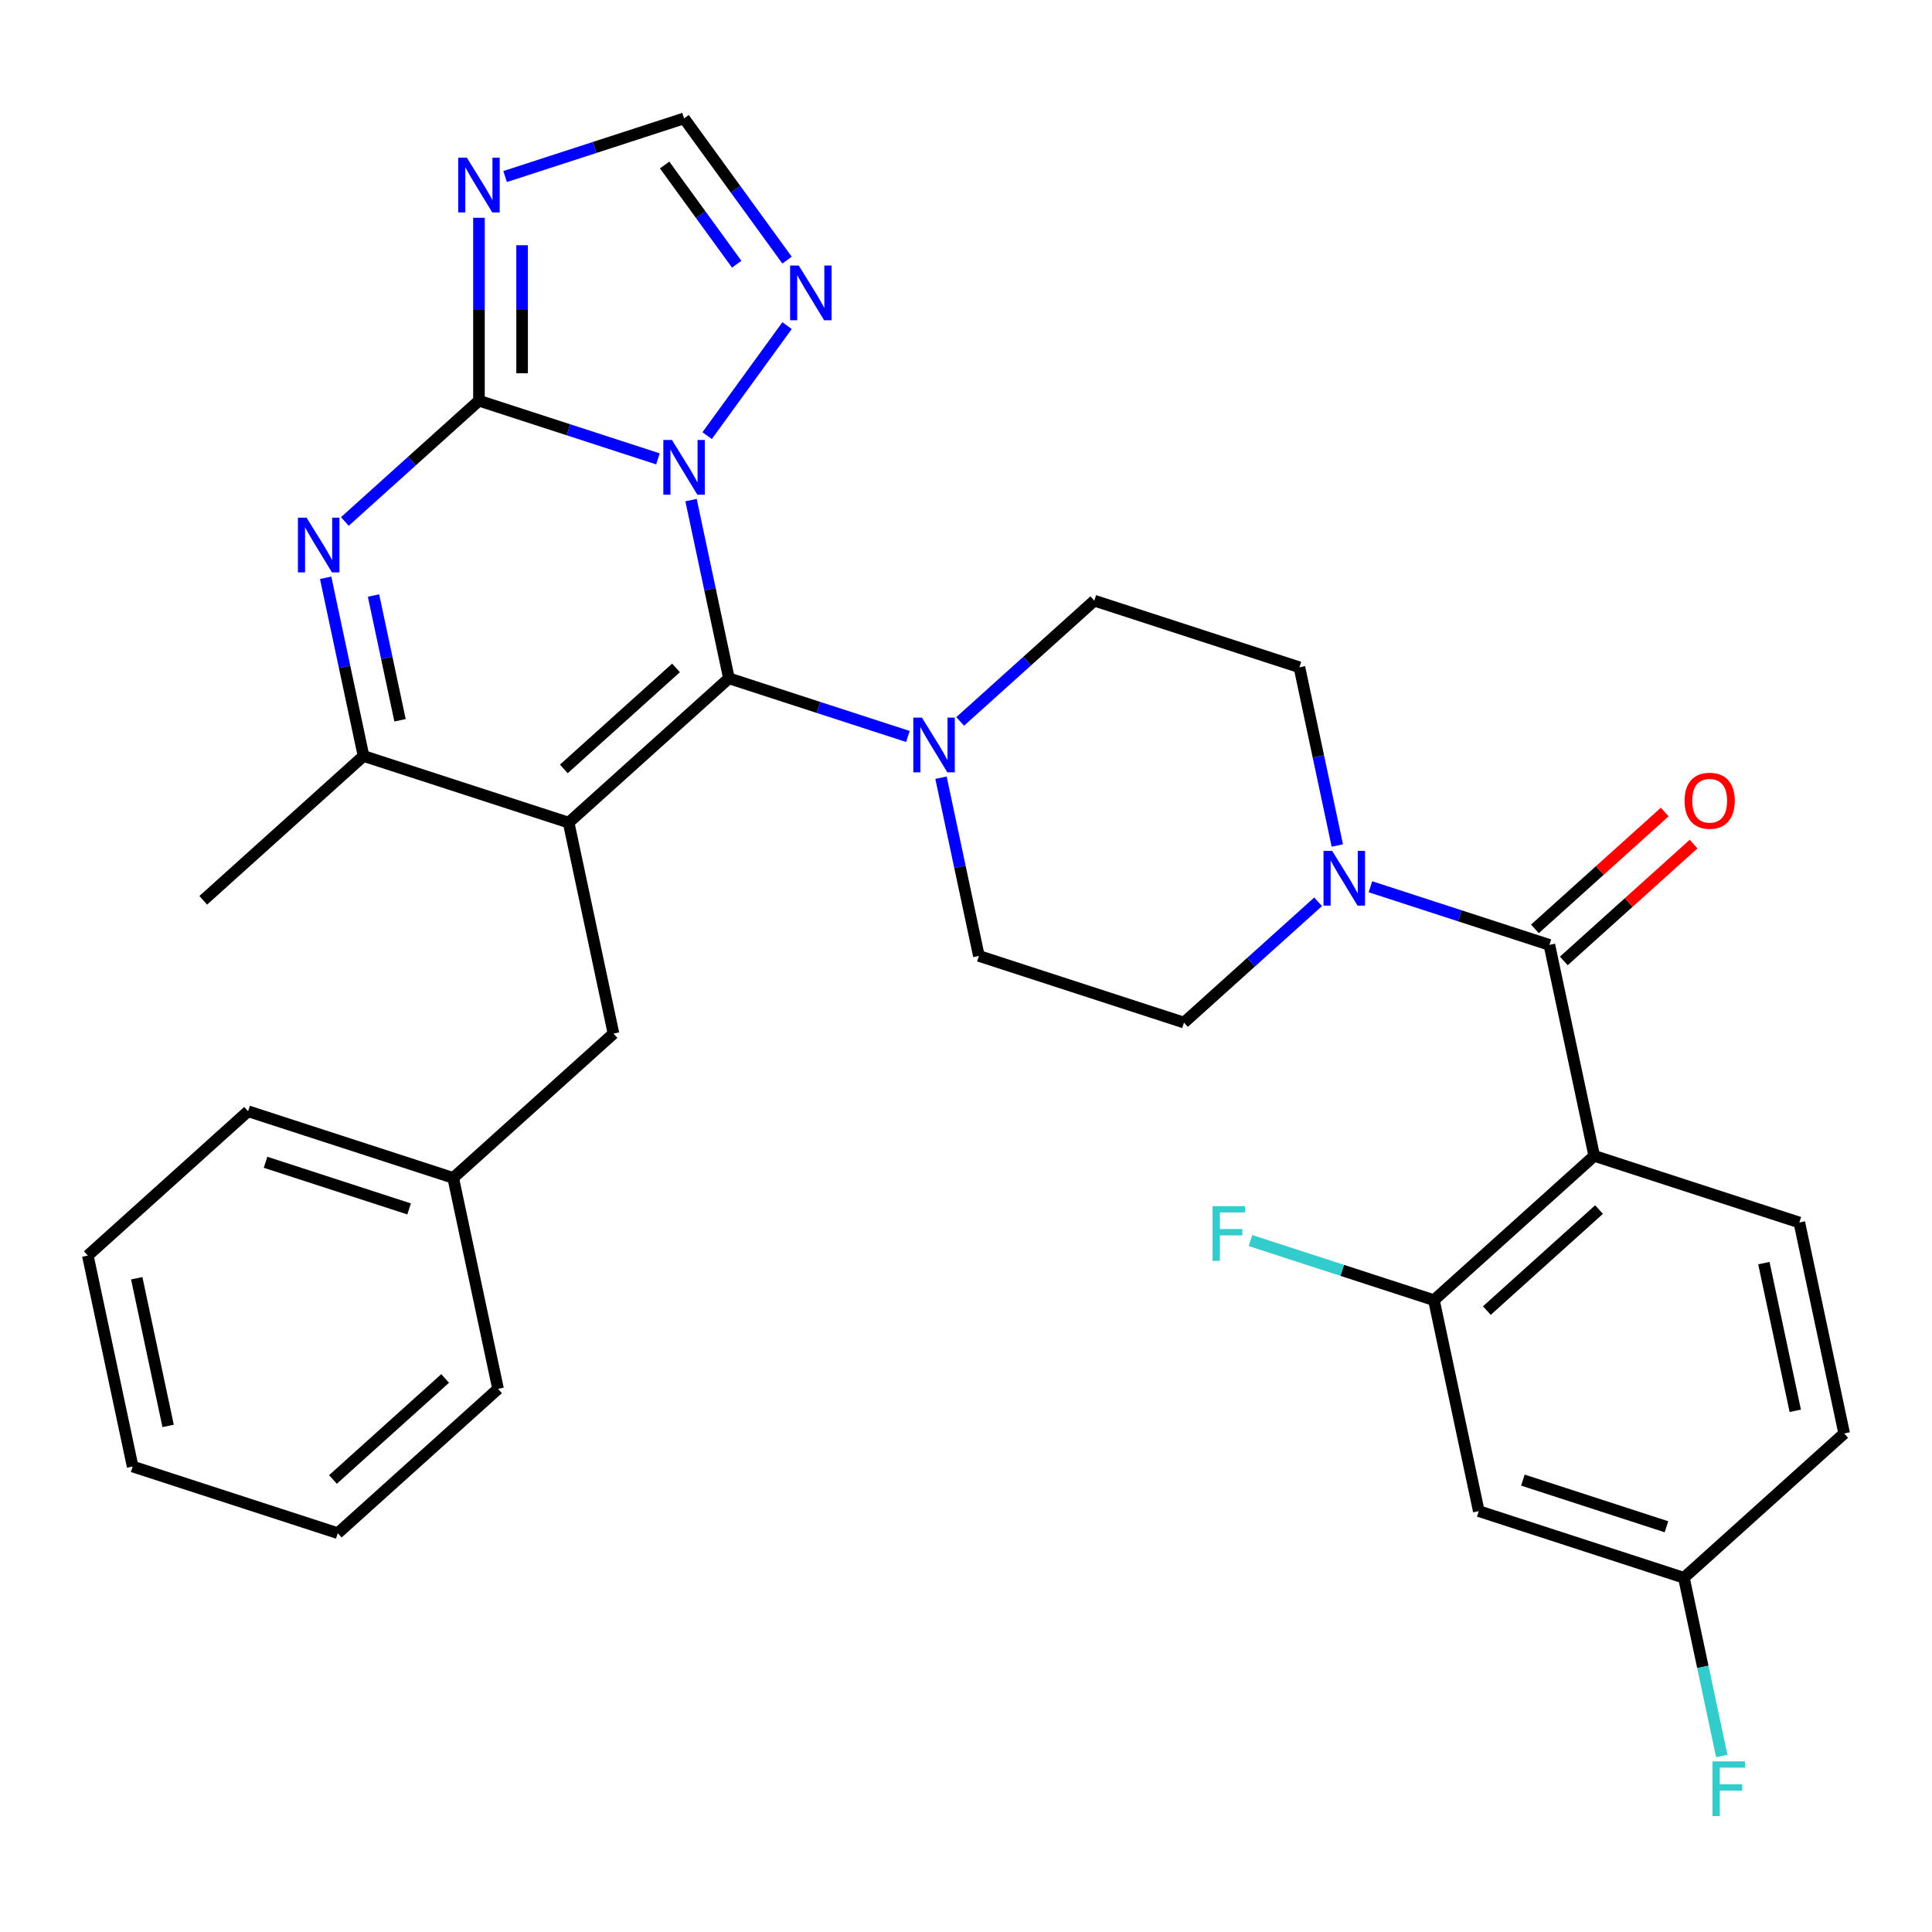 <?xml version='1.0' encoding='iso-8859-1'?>
<svg version='1.1' baseProfile='full'
              xmlns='http://www.w3.org/2000/svg'
                      xmlns:rdkit='http://www.rdkit.org/xml'
                      xmlns:xlink='http://www.w3.org/1999/xlink'
                  xml:space='preserve'
width='1000px' height='1000px' viewBox='0 0 1000 1000'>
<!-- END OF HEADER -->
<rect style='opacity:1.0;fill:#FFFFFF;stroke:none' width='1000' height='1000' x='0' y='0'> </rect>
<path class='bond-0' d='M 487.058,402.542 L 496.862,448.663' style='fill:none;fill-rule:evenodd;stroke:#0000FF;stroke-width:6px;stroke-linecap:butt;stroke-linejoin:miter;stroke-opacity:1' />
<path class='bond-0' d='M 496.862,448.663 L 506.665,494.783' style='fill:none;fill-rule:evenodd;stroke:#000000;stroke-width:6px;stroke-linecap:butt;stroke-linejoin:miter;stroke-opacity:1' />
<path class='bond-1' d='M 496.986,373.408 L 531.7,342.152' style='fill:none;fill-rule:evenodd;stroke:#0000FF;stroke-width:6px;stroke-linecap:butt;stroke-linejoin:miter;stroke-opacity:1' />
<path class='bond-1' d='M 531.7,342.152 L 566.414,310.895' style='fill:none;fill-rule:evenodd;stroke:#000000;stroke-width:6px;stroke-linecap:butt;stroke-linejoin:miter;stroke-opacity:1' />
<path class='bond-2' d='M 469.925,381.195 L 423.606,366.145' style='fill:none;fill-rule:evenodd;stroke:#0000FF;stroke-width:6px;stroke-linecap:butt;stroke-linejoin:miter;stroke-opacity:1' />
<path class='bond-2' d='M 423.606,366.145 L 377.288,351.095' style='fill:none;fill-rule:evenodd;stroke:#000000;stroke-width:6px;stroke-linecap:butt;stroke-linejoin:miter;stroke-opacity:1' />
<path class='bond-3' d='M 506.665,494.783 L 612.833,529.279' style='fill:none;fill-rule:evenodd;stroke:#000000;stroke-width:6px;stroke-linecap:butt;stroke-linejoin:miter;stroke-opacity:1' />
<path class='bond-4' d='M 612.833,529.279 L 647.546,498.023' style='fill:none;fill-rule:evenodd;stroke:#000000;stroke-width:6px;stroke-linecap:butt;stroke-linejoin:miter;stroke-opacity:1' />
<path class='bond-4' d='M 647.546,498.023 L 682.26,466.767' style='fill:none;fill-rule:evenodd;stroke:#0000FF;stroke-width:6px;stroke-linecap:butt;stroke-linejoin:miter;stroke-opacity:1' />
<path class='bond-5' d='M 692.188,437.633 L 682.385,391.512' style='fill:none;fill-rule:evenodd;stroke:#0000FF;stroke-width:6px;stroke-linecap:butt;stroke-linejoin:miter;stroke-opacity:1' />
<path class='bond-5' d='M 682.385,391.512 L 672.582,345.391' style='fill:none;fill-rule:evenodd;stroke:#000000;stroke-width:6px;stroke-linecap:butt;stroke-linejoin:miter;stroke-opacity:1' />
<path class='bond-6' d='M 709.322,458.98 L 755.64,474.03' style='fill:none;fill-rule:evenodd;stroke:#0000FF;stroke-width:6px;stroke-linecap:butt;stroke-linejoin:miter;stroke-opacity:1' />
<path class='bond-6' d='M 755.64,474.03 L 801.959,489.079' style='fill:none;fill-rule:evenodd;stroke:#000000;stroke-width:6px;stroke-linecap:butt;stroke-linejoin:miter;stroke-opacity:1' />
<path class='bond-7' d='M 672.582,345.391 L 566.414,310.895' style='fill:none;fill-rule:evenodd;stroke:#000000;stroke-width:6px;stroke-linecap:butt;stroke-linejoin:miter;stroke-opacity:1' />
<path class='bond-8' d='M 809.428,497.375 L 843.012,467.136' style='fill:none;fill-rule:evenodd;stroke:#000000;stroke-width:6px;stroke-linecap:butt;stroke-linejoin:miter;stroke-opacity:1' />
<path class='bond-8' d='M 843.012,467.136 L 876.596,436.897' style='fill:none;fill-rule:evenodd;stroke:#FF0000;stroke-width:6px;stroke-linecap:butt;stroke-linejoin:miter;stroke-opacity:1' />
<path class='bond-8' d='M 794.489,480.784 L 828.073,450.545' style='fill:none;fill-rule:evenodd;stroke:#000000;stroke-width:6px;stroke-linecap:butt;stroke-linejoin:miter;stroke-opacity:1' />
<path class='bond-8' d='M 828.073,450.545 L 861.657,420.306' style='fill:none;fill-rule:evenodd;stroke:#FF0000;stroke-width:6px;stroke-linecap:butt;stroke-linejoin:miter;stroke-opacity:1' />
<path class='bond-9' d='M 801.959,489.079 L 825.168,598.271' style='fill:none;fill-rule:evenodd;stroke:#000000;stroke-width:6px;stroke-linecap:butt;stroke-linejoin:miter;stroke-opacity:1' />
<path class='bond-10' d='M 407.378,134.641 L 380.728,97.96' style='fill:none;fill-rule:evenodd;stroke:#0000FF;stroke-width:6px;stroke-linecap:butt;stroke-linejoin:miter;stroke-opacity:1' />
<path class='bond-10' d='M 380.728,97.96 L 354.078,61.28' style='fill:none;fill-rule:evenodd;stroke:#000000;stroke-width:6px;stroke-linecap:butt;stroke-linejoin:miter;stroke-opacity:1' />
<path class='bond-10' d='M 381.321,136.76 L 362.666,111.084' style='fill:none;fill-rule:evenodd;stroke:#0000FF;stroke-width:6px;stroke-linecap:butt;stroke-linejoin:miter;stroke-opacity:1' />
<path class='bond-10' d='M 362.666,111.084 L 344.011,85.407' style='fill:none;fill-rule:evenodd;stroke:#000000;stroke-width:6px;stroke-linecap:butt;stroke-linejoin:miter;stroke-opacity:1' />
<path class='bond-11' d='M 407.378,168.542 L 366.013,225.476' style='fill:none;fill-rule:evenodd;stroke:#0000FF;stroke-width:6px;stroke-linecap:butt;stroke-linejoin:miter;stroke-opacity:1' />
<path class='bond-12' d='M 354.078,61.28 L 307.76,76.33' style='fill:none;fill-rule:evenodd;stroke:#000000;stroke-width:6px;stroke-linecap:butt;stroke-linejoin:miter;stroke-opacity:1' />
<path class='bond-12' d='M 307.76,76.33 L 261.441,91.38' style='fill:none;fill-rule:evenodd;stroke:#0000FF;stroke-width:6px;stroke-linecap:butt;stroke-linejoin:miter;stroke-opacity:1' />
<path class='bond-13' d='M 247.91,112.727 L 247.91,160.067' style='fill:none;fill-rule:evenodd;stroke:#0000FF;stroke-width:6px;stroke-linecap:butt;stroke-linejoin:miter;stroke-opacity:1' />
<path class='bond-13' d='M 247.91,160.067 L 247.91,207.407' style='fill:none;fill-rule:evenodd;stroke:#000000;stroke-width:6px;stroke-linecap:butt;stroke-linejoin:miter;stroke-opacity:1' />
<path class='bond-13' d='M 270.237,126.929 L 270.237,160.067' style='fill:none;fill-rule:evenodd;stroke:#0000FF;stroke-width:6px;stroke-linecap:butt;stroke-linejoin:miter;stroke-opacity:1' />
<path class='bond-13' d='M 270.237,160.067 L 270.237,193.205' style='fill:none;fill-rule:evenodd;stroke:#000000;stroke-width:6px;stroke-linecap:butt;stroke-linejoin:miter;stroke-opacity:1' />
<path class='bond-14' d='M 247.91,207.407 L 294.229,222.457' style='fill:none;fill-rule:evenodd;stroke:#000000;stroke-width:6px;stroke-linecap:butt;stroke-linejoin:miter;stroke-opacity:1' />
<path class='bond-14' d='M 294.229,222.457 L 340.547,237.507' style='fill:none;fill-rule:evenodd;stroke:#0000FF;stroke-width:6px;stroke-linecap:butt;stroke-linejoin:miter;stroke-opacity:1' />
<path class='bond-15' d='M 247.91,207.407 L 213.197,238.664' style='fill:none;fill-rule:evenodd;stroke:#000000;stroke-width:6px;stroke-linecap:butt;stroke-linejoin:miter;stroke-opacity:1' />
<path class='bond-15' d='M 213.197,238.664 L 178.483,269.92' style='fill:none;fill-rule:evenodd;stroke:#0000FF;stroke-width:6px;stroke-linecap:butt;stroke-linejoin:miter;stroke-opacity:1' />
<path class='bond-16' d='M 357.681,258.854 L 367.484,304.975' style='fill:none;fill-rule:evenodd;stroke:#0000FF;stroke-width:6px;stroke-linecap:butt;stroke-linejoin:miter;stroke-opacity:1' />
<path class='bond-16' d='M 367.484,304.975 L 377.288,351.095' style='fill:none;fill-rule:evenodd;stroke:#000000;stroke-width:6px;stroke-linecap:butt;stroke-linejoin:miter;stroke-opacity:1' />
<path class='bond-17' d='M 168.555,299.054 L 178.358,345.175' style='fill:none;fill-rule:evenodd;stroke:#0000FF;stroke-width:6px;stroke-linecap:butt;stroke-linejoin:miter;stroke-opacity:1' />
<path class='bond-17' d='M 178.358,345.175 L 188.162,391.295' style='fill:none;fill-rule:evenodd;stroke:#000000;stroke-width:6px;stroke-linecap:butt;stroke-linejoin:miter;stroke-opacity:1' />
<path class='bond-17' d='M 193.335,308.248 L 200.197,340.533' style='fill:none;fill-rule:evenodd;stroke:#0000FF;stroke-width:6px;stroke-linecap:butt;stroke-linejoin:miter;stroke-opacity:1' />
<path class='bond-17' d='M 200.197,340.533 L 207.059,372.817' style='fill:none;fill-rule:evenodd;stroke:#000000;stroke-width:6px;stroke-linecap:butt;stroke-linejoin:miter;stroke-opacity:1' />
<path class='bond-18' d='M 188.162,391.295 L 294.329,425.791' style='fill:none;fill-rule:evenodd;stroke:#000000;stroke-width:6px;stroke-linecap:butt;stroke-linejoin:miter;stroke-opacity:1' />
<path class='bond-19' d='M 188.162,391.295 L 105.203,465.991' style='fill:none;fill-rule:evenodd;stroke:#000000;stroke-width:6px;stroke-linecap:butt;stroke-linejoin:miter;stroke-opacity:1' />
<path class='bond-20' d='M 294.329,425.791 L 377.288,351.095' style='fill:none;fill-rule:evenodd;stroke:#000000;stroke-width:6px;stroke-linecap:butt;stroke-linejoin:miter;stroke-opacity:1' />
<path class='bond-20' d='M 291.834,397.995 L 349.905,345.708' style='fill:none;fill-rule:evenodd;stroke:#000000;stroke-width:6px;stroke-linecap:butt;stroke-linejoin:miter;stroke-opacity:1' />
<path class='bond-21' d='M 294.329,425.791 L 317.539,534.983' style='fill:none;fill-rule:evenodd;stroke:#000000;stroke-width:6px;stroke-linecap:butt;stroke-linejoin:miter;stroke-opacity:1' />
<path class='bond-22' d='M 317.539,534.983 L 234.581,609.679' style='fill:none;fill-rule:evenodd;stroke:#000000;stroke-width:6px;stroke-linecap:butt;stroke-linejoin:miter;stroke-opacity:1' />
<path class='bond-23' d='M 234.581,609.679 L 128.413,575.183' style='fill:none;fill-rule:evenodd;stroke:#000000;stroke-width:6px;stroke-linecap:butt;stroke-linejoin:miter;stroke-opacity:1' />
<path class='bond-23' d='M 211.756,625.738 L 137.439,601.591' style='fill:none;fill-rule:evenodd;stroke:#000000;stroke-width:6px;stroke-linecap:butt;stroke-linejoin:miter;stroke-opacity:1' />
<path class='bond-24' d='M 234.581,609.679 L 257.79,718.871' style='fill:none;fill-rule:evenodd;stroke:#000000;stroke-width:6px;stroke-linecap:butt;stroke-linejoin:miter;stroke-opacity:1' />
<path class='bond-25' d='M 128.413,575.183 L 45.455,649.879' style='fill:none;fill-rule:evenodd;stroke:#000000;stroke-width:6px;stroke-linecap:butt;stroke-linejoin:miter;stroke-opacity:1' />
<path class='bond-26' d='M 45.455,649.879 L 68.664,759.071' style='fill:none;fill-rule:evenodd;stroke:#000000;stroke-width:6px;stroke-linecap:butt;stroke-linejoin:miter;stroke-opacity:1' />
<path class='bond-26' d='M 70.774,661.616 L 87.021,738.051' style='fill:none;fill-rule:evenodd;stroke:#000000;stroke-width:6px;stroke-linecap:butt;stroke-linejoin:miter;stroke-opacity:1' />
<path class='bond-27' d='M 68.664,759.071 L 174.832,793.567' style='fill:none;fill-rule:evenodd;stroke:#000000;stroke-width:6px;stroke-linecap:butt;stroke-linejoin:miter;stroke-opacity:1' />
<path class='bond-28' d='M 174.832,793.567 L 257.79,718.871' style='fill:none;fill-rule:evenodd;stroke:#000000;stroke-width:6px;stroke-linecap:butt;stroke-linejoin:miter;stroke-opacity:1' />
<path class='bond-28' d='M 172.336,765.771 L 230.407,713.484' style='fill:none;fill-rule:evenodd;stroke:#000000;stroke-width:6px;stroke-linecap:butt;stroke-linejoin:miter;stroke-opacity:1' />
<path class='bond-29' d='M 825.168,598.271 L 742.21,672.967' style='fill:none;fill-rule:evenodd;stroke:#000000;stroke-width:6px;stroke-linecap:butt;stroke-linejoin:miter;stroke-opacity:1' />
<path class='bond-29' d='M 827.664,626.067 L 769.593,678.355' style='fill:none;fill-rule:evenodd;stroke:#000000;stroke-width:6px;stroke-linecap:butt;stroke-linejoin:miter;stroke-opacity:1' />
<path class='bond-30' d='M 825.168,598.271 L 931.336,632.767' style='fill:none;fill-rule:evenodd;stroke:#000000;stroke-width:6px;stroke-linecap:butt;stroke-linejoin:miter;stroke-opacity:1' />
<path class='bond-31' d='M 742.21,672.967 L 765.419,782.159' style='fill:none;fill-rule:evenodd;stroke:#000000;stroke-width:6px;stroke-linecap:butt;stroke-linejoin:miter;stroke-opacity:1' />
<path class='bond-32' d='M 742.21,672.967 L 694.731,657.541' style='fill:none;fill-rule:evenodd;stroke:#000000;stroke-width:6px;stroke-linecap:butt;stroke-linejoin:miter;stroke-opacity:1' />
<path class='bond-32' d='M 694.731,657.541 L 647.253,642.114' style='fill:none;fill-rule:evenodd;stroke:#33CCCC;stroke-width:6px;stroke-linecap:butt;stroke-linejoin:miter;stroke-opacity:1' />
<path class='bond-33' d='M 931.336,632.767 L 954.545,741.959' style='fill:none;fill-rule:evenodd;stroke:#000000;stroke-width:6px;stroke-linecap:butt;stroke-linejoin:miter;stroke-opacity:1' />
<path class='bond-33' d='M 912.979,653.788 L 929.226,730.222' style='fill:none;fill-rule:evenodd;stroke:#000000;stroke-width:6px;stroke-linecap:butt;stroke-linejoin:miter;stroke-opacity:1' />
<path class='bond-34' d='M 765.419,782.159 L 871.587,816.655' style='fill:none;fill-rule:evenodd;stroke:#000000;stroke-width:6px;stroke-linecap:butt;stroke-linejoin:miter;stroke-opacity:1' />
<path class='bond-34' d='M 788.244,766.1 L 862.561,790.247' style='fill:none;fill-rule:evenodd;stroke:#000000;stroke-width:6px;stroke-linecap:butt;stroke-linejoin:miter;stroke-opacity:1' />
<path class='bond-35' d='M 954.545,741.959 L 871.587,816.655' style='fill:none;fill-rule:evenodd;stroke:#000000;stroke-width:6px;stroke-linecap:butt;stroke-linejoin:miter;stroke-opacity:1' />
<path class='bond-36' d='M 871.587,816.655 L 881.39,862.776' style='fill:none;fill-rule:evenodd;stroke:#000000;stroke-width:6px;stroke-linecap:butt;stroke-linejoin:miter;stroke-opacity:1' />
<path class='bond-36' d='M 881.39,862.776 L 891.194,908.896' style='fill:none;fill-rule:evenodd;stroke:#33CCCC;stroke-width:6px;stroke-linecap:butt;stroke-linejoin:miter;stroke-opacity:1' />
<path  class='atom-0' d='M 477.195 371.431
L 486.475 386.431
Q 487.395 387.911, 488.875 390.591
Q 490.355 393.271, 490.435 393.431
L 490.435 371.431
L 494.195 371.431
L 494.195 399.751
L 490.315 399.751
L 480.355 383.351
Q 479.195 381.431, 477.955 379.231
Q 476.755 377.031, 476.395 376.351
L 476.395 399.751
L 472.715 399.751
L 472.715 371.431
L 477.195 371.431
' fill='#0000FF'/>
<path  class='atom-3' d='M 689.531 440.423
L 698.811 455.423
Q 699.731 456.903, 701.211 459.583
Q 702.691 462.263, 702.771 462.423
L 702.771 440.423
L 706.531 440.423
L 706.531 468.743
L 702.651 468.743
L 692.691 452.343
Q 691.531 450.423, 690.291 448.223
Q 689.091 446.023, 688.731 445.343
L 688.731 468.743
L 685.051 468.743
L 685.051 440.423
L 689.531 440.423
' fill='#0000FF'/>
<path  class='atom-7' d='M 871.917 414.463
Q 871.917 407.663, 875.277 403.863
Q 878.637 400.063, 884.917 400.063
Q 891.197 400.063, 894.557 403.863
Q 897.917 407.663, 897.917 414.463
Q 897.917 421.343, 894.517 425.263
Q 891.117 429.143, 884.917 429.143
Q 878.677 429.143, 875.277 425.263
Q 871.917 421.383, 871.917 414.463
M 884.917 425.943
Q 889.237 425.943, 891.557 423.063
Q 893.917 420.143, 893.917 414.463
Q 893.917 408.903, 891.557 406.103
Q 889.237 403.263, 884.917 403.263
Q 880.597 403.263, 878.237 406.063
Q 875.917 408.863, 875.917 414.463
Q 875.917 420.183, 878.237 423.063
Q 880.597 425.943, 884.917 425.943
' fill='#FF0000'/>
<path  class='atom-8' d='M 413.434 137.432
L 422.714 152.432
Q 423.634 153.912, 425.114 156.592
Q 426.594 159.272, 426.674 159.432
L 426.674 137.432
L 430.434 137.432
L 430.434 165.752
L 426.554 165.752
L 416.594 149.352
Q 415.434 147.432, 414.194 145.232
Q 412.994 143.032, 412.634 142.352
L 412.634 165.752
L 408.954 165.752
L 408.954 137.432
L 413.434 137.432
' fill='#0000FF'/>
<path  class='atom-10' d='M 241.65 81.616
L 250.93 96.616
Q 251.85 98.096, 253.33 100.776
Q 254.81 103.456, 254.89 103.616
L 254.89 81.616
L 258.65 81.616
L 258.65 109.936
L 254.77 109.936
L 244.81 93.536
Q 243.65 91.616, 242.41 89.416
Q 241.21 87.216, 240.85 86.536
L 240.85 109.936
L 237.17 109.936
L 237.17 81.616
L 241.65 81.616
' fill='#0000FF'/>
<path  class='atom-12' d='M 347.818 227.743
L 357.098 242.743
Q 358.018 244.223, 359.498 246.903
Q 360.978 249.583, 361.058 249.743
L 361.058 227.743
L 364.818 227.743
L 364.818 256.063
L 360.938 256.063
L 350.978 239.663
Q 349.818 237.743, 348.578 235.543
Q 347.378 233.343, 347.018 232.663
L 347.018 256.063
L 343.338 256.063
L 343.338 227.743
L 347.818 227.743
' fill='#0000FF'/>
<path  class='atom-13' d='M 158.692 267.943
L 167.972 282.943
Q 168.892 284.423, 170.372 287.103
Q 171.852 289.783, 171.932 289.943
L 171.932 267.943
L 175.692 267.943
L 175.692 296.263
L 171.812 296.263
L 161.852 279.863
Q 160.692 277.943, 159.452 275.743
Q 158.252 273.543, 157.892 272.863
L 157.892 296.263
L 154.212 296.263
L 154.212 267.943
L 158.692 267.943
' fill='#0000FF'/>
<path  class='atom-29' d='M 627.622 624.311
L 644.462 624.311
L 644.462 627.551
L 631.422 627.551
L 631.422 636.151
L 643.022 636.151
L 643.022 639.431
L 631.422 639.431
L 631.422 652.631
L 627.622 652.631
L 627.622 624.311
' fill='#33CCCC'/>
<path  class='atom-32' d='M 886.377 911.687
L 903.217 911.687
L 903.217 914.927
L 890.177 914.927
L 890.177 923.527
L 901.777 923.527
L 901.777 926.807
L 890.177 926.807
L 890.177 940.007
L 886.377 940.007
L 886.377 911.687
' fill='#33CCCC'/>
</svg>

